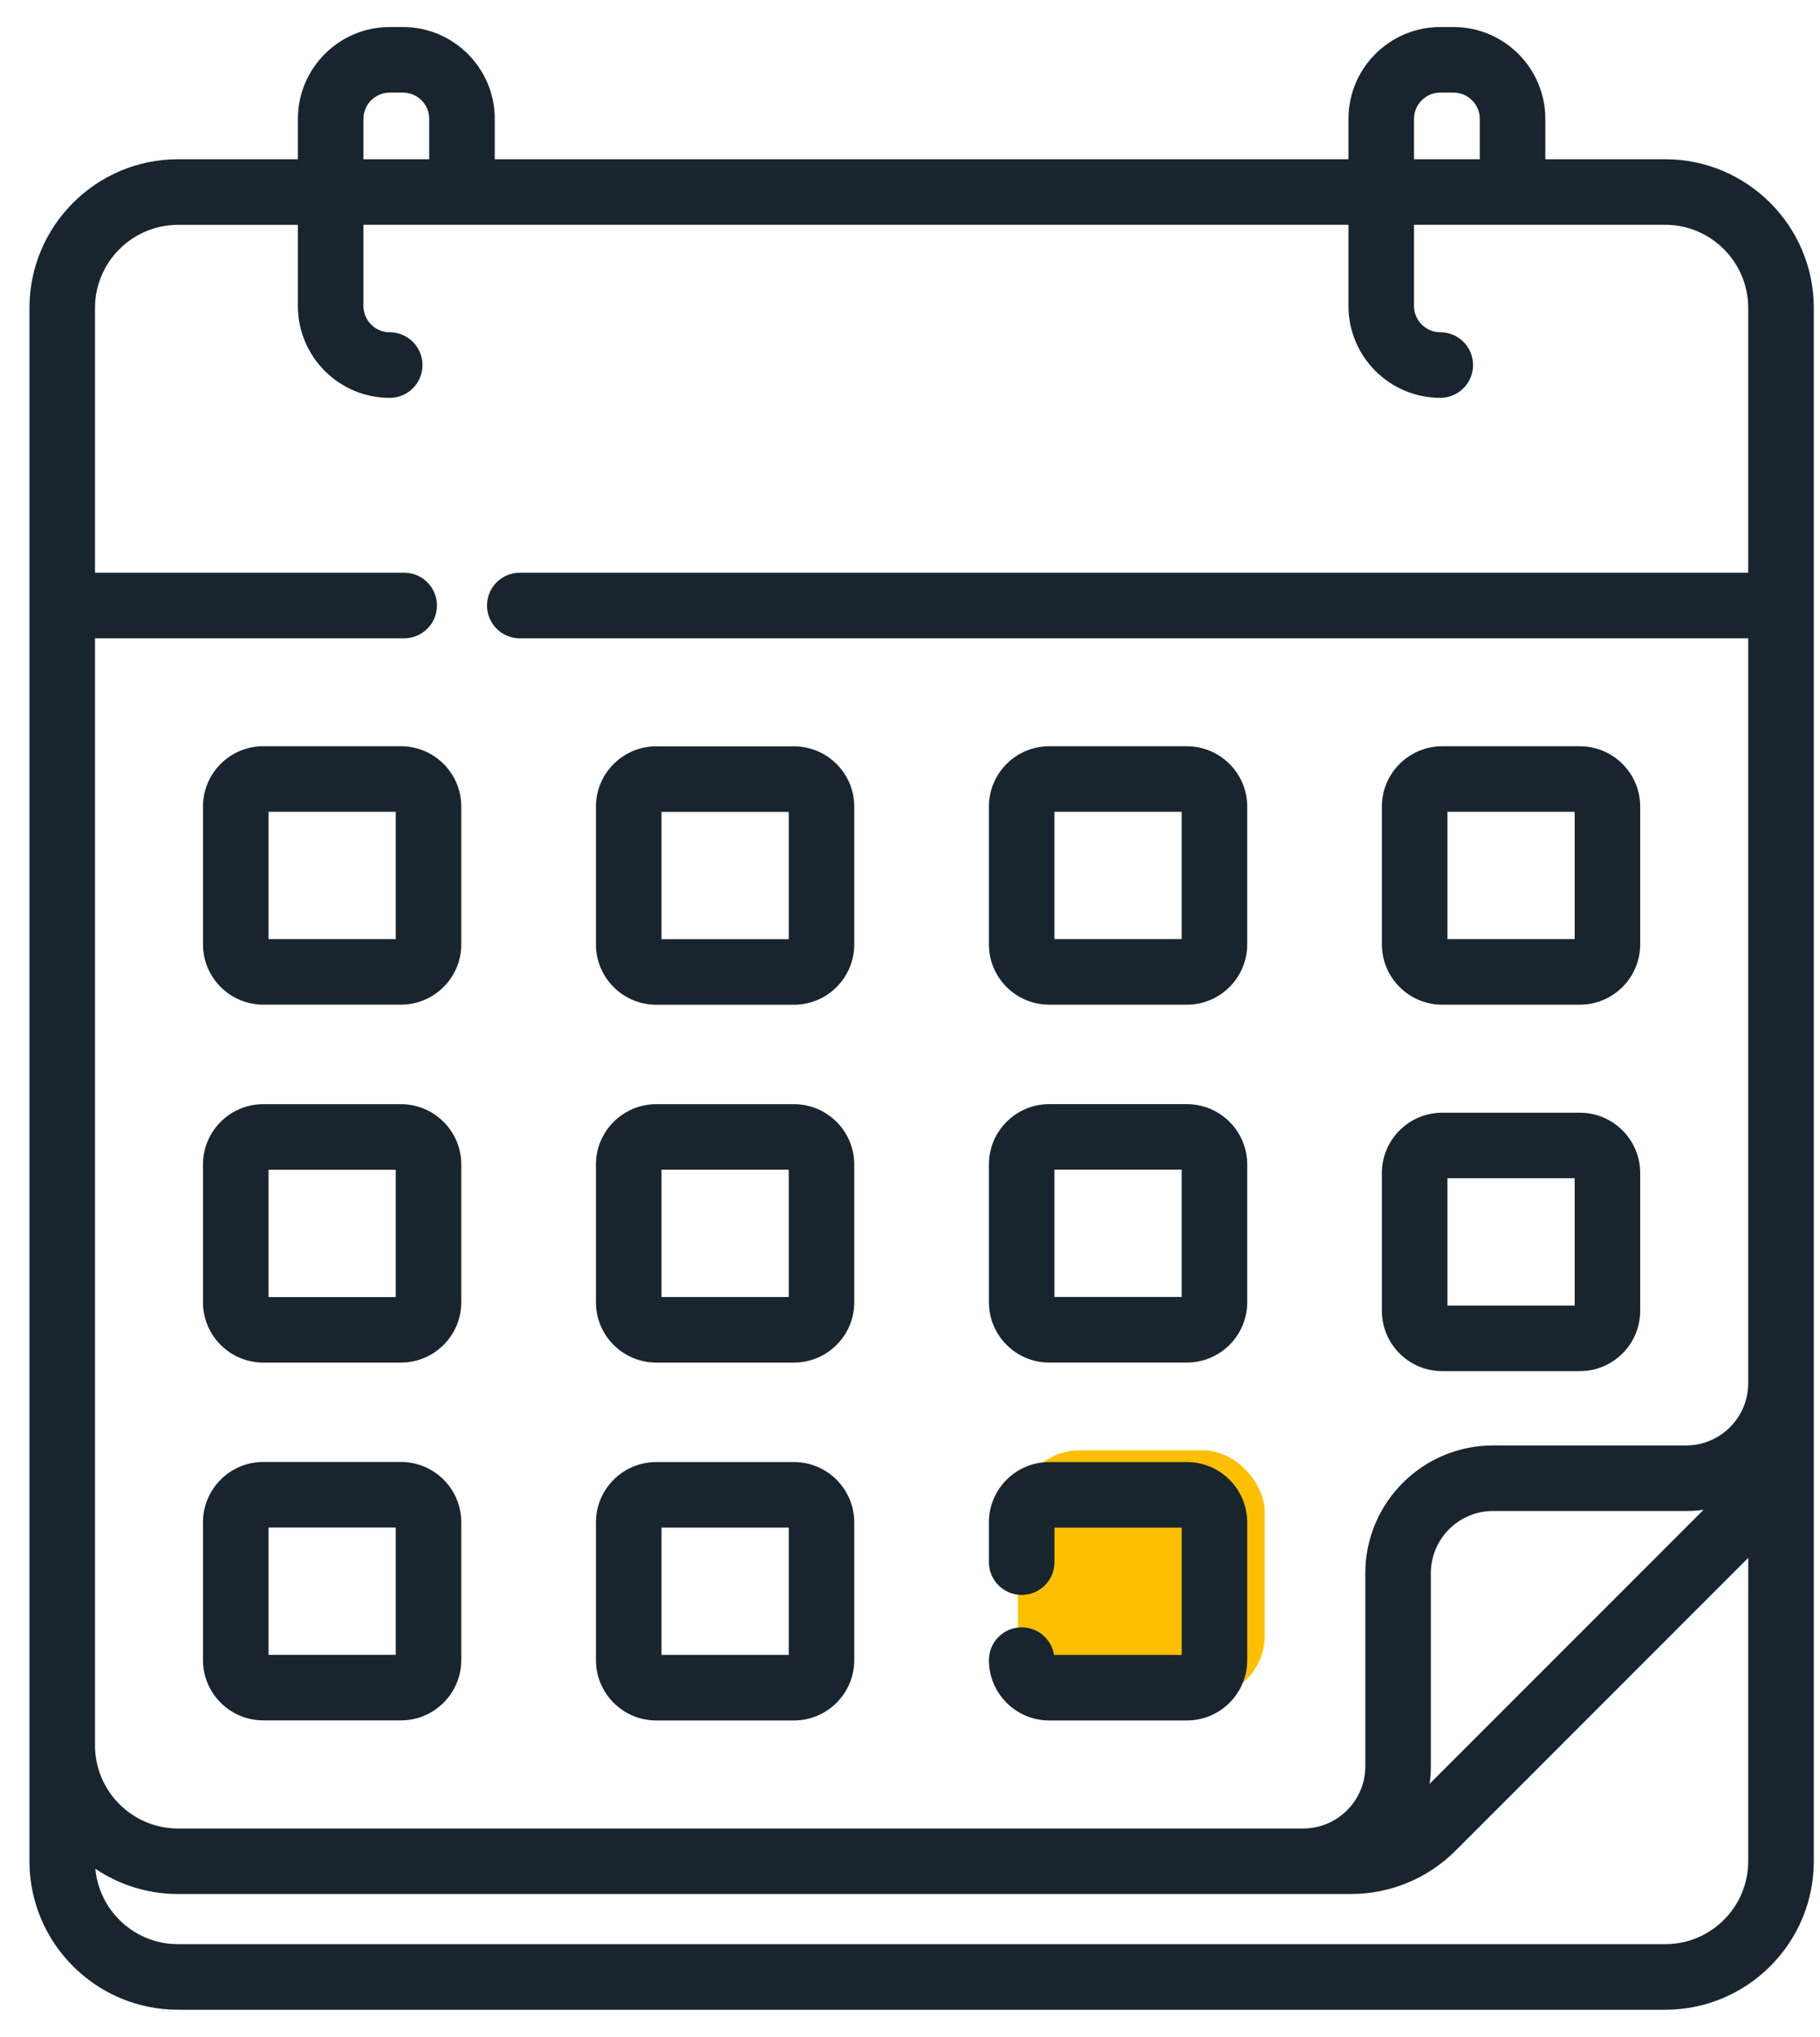 <svg height="66" viewBox="0 0 59 66" width="59" xmlns="http://www.w3.org/2000/svg"><g fill="none" fill-rule="evenodd" transform="translate(1 1)"><rect fill="#fdbf00" height="8" rx="2" width="8" x="32" y="46"/><path d="m45.752 31.432h4.464c1.009 0 1.83-.821 1.83-1.83v-4.464c0-1.009-.821-1.83-1.83-1.83h-4.464c-1.009 0-1.83.821-1.83 1.83v4.464c0 1.009.821 1.83 1.83 1.83zm.045-6.25h4.375v4.375h-4.375zm-.045 18.125h4.464c1.009 0 1.83-.821 1.83-1.83v-4.464c0-1.009-.821-1.83-1.83-1.83h-4.464c-1.009 0-1.83.821-1.83 1.83v4.464c0 1.009.821 1.83 1.83 1.83zm.045-6.25h4.375v4.375h-4.375zm-12.784-5.625h4.464c1.009 0 1.83-.821 1.83-1.83v-4.464c0-1.009-.821-1.83-1.83-1.83h-4.464c-1.009 0-1.83.821-1.83 1.83v4.464c0 1.009.821 1.83 1.83 1.83zm.045-6.25h4.375v4.375h-4.375zm-21.059 21.318h-4.464c-1.009 0-1.83.821-1.83 1.83v4.464c0 1.009.821 1.83 1.83 1.83h4.464c1.009 0 1.83-.821 1.83-1.83v-4.464c0-1.009-.821-1.83-1.83-1.83zm-.045 6.25h-4.375v-4.375h4.375zm.045-29.443h-4.464c-1.009 0-1.83.821-1.83 1.83v4.464c0 1.009.821 1.83 1.83 1.83h4.464c1.009 0 1.83-.821 1.83-1.83v-4.464c0-1.009-.821-1.83-1.83-1.83zm-.045 6.25h-4.375v-4.375h4.375zm21.059 13.472h4.464c1.009 0 1.83-.821 1.83-1.83v-4.464c0-1.009-.821-1.83-1.83-1.83h-4.464c-1.009 0-1.83.821-1.83 1.83v4.464c0 1.009.821 1.83 1.83 1.83zm.045-6.25h4.375v4.375h-4.375zm19.921-32.494h-4.008v-1.433c0-1.572-1.279-2.851-2.851-2.851h-.43c-1.572 0-2.851 1.279-2.851 2.851v1.433h-27.925v-1.433c0-1.572-1.279-2.851-2.851-2.851h-.43c-1.572 0-2.851 1.279-2.851 2.851v1.433h-4.008c-2.588 0-4.694 2.106-4.694 4.694v50.334c0 2.585 2.103 4.688 4.688 4.688h48.218c2.585 0 4.688-2.103 4.688-4.688v-50.334c0-2.588-2.106-4.694-4.694-4.694zm-8.265-1.433c0-.538.438-.976.976-.976h.43c.538 0 .976.438.976.976v1.433h-2.382zm-34.057 0c0-.538.438-.976.976-.976h.43c.538 0 .976.438.976.976v1.433h-2.382v-1.433zm45.141 56.462c0 1.551-1.262 2.812-2.812 2.812h-48.218c-1.551 0-2.812-1.262-2.812-2.812v-.006c.785.592 1.762.943 2.819.943h38.01c1.254 0 2.433-.488 3.319-1.375l9.695-9.695zm-10.652-2.132c.073-.303.114-.62.114-.945v-6.258c0-1.18.96-2.14 2.14-2.14h6.258c.326 0 .642-.04.945-.114zm10.652-39.498h-39.947c-.518 0-.938.42-.938.938s.42.938.938.938h39.947v24.265c0 1.18-.96 2.14-2.14 2.14h-6.258c-2.214 0-4.015 1.801-4.015 4.015v6.258c0 1.18-.96 2.14-2.14 2.14h-36.471c-1.554 0-2.819-1.264-2.819-2.819v-35.999h10.147c.518 0 .938-.42.938-.938s-.42-.938-.938-.938h-10.147v-8.704c0-1.554 1.264-2.819 2.819-2.819h4.008v2.756c0 1.572 1.279 2.851 2.851 2.851.518 0 .938-.42.938-.938s-.42-.938-.938-.938c-.538 0-.976-.438-.976-.976v-2.756h32.182v2.756c0 1.572 1.279 2.851 2.851 2.851.518 0 .938-.42.938-.938s-.42-.938-.938-.938c-.538 0-.976-.438-.976-.976v-2.756h8.265c1.554 0 2.819 1.264 2.819 2.819zm-43.799 17.222h-4.464c-1.009 0-1.83.821-1.83 1.83v4.464c0 1.009.821 1.83 1.83 1.83h4.464c1.009 0 1.83-.821 1.83-1.83v-4.464c0-1.009-.821-1.83-1.83-1.83zm-.045 6.25h-4.375v-4.375h4.375zm8.32-9.722h4.464c1.009 0 1.83-.821 1.83-1.83v-4.464c0-1.009-.821-1.83-1.83-1.83h-4.464c-1.009 0-1.83.821-1.83 1.83v4.464c0 1.009.821 1.83 1.83 1.83zm.045-6.25h4.375v4.375h-4.375zm12.738 27.568c-.023-.497-.434-.893-.936-.893-.518 0-.938.42-.938.938 0 1.009.821 1.83 1.83 1.83h4.464c1.009 0 1.83-.821 1.83-1.83v-4.464c0-1.009-.821-1.83-1.83-1.83h-4.464c-1.009 0-1.83.821-1.83 1.83v1.288c0 .518.42.938.938.938s.938-.42.938-.938v-1.243h4.375v4.375zm-12.783-9.722h4.464c1.009 0 1.83-.821 1.83-1.83v-4.464c0-1.009-.821-1.83-1.83-1.83h-4.464c-1.009 0-1.83.821-1.83 1.83v4.464c0 1.009.821 1.83 1.83 1.83zm.045-6.25h4.375v4.375h-4.375zm-.045 17.847h4.464c1.009 0 1.83-.821 1.83-1.83v-4.464c0-1.009-.821-1.83-1.83-1.83h-4.464c-1.009 0-1.83.821-1.83 1.83v4.464c0 1.009.821 1.83 1.83 1.83zm.045-6.25h4.375v4.375h-4.375z" fill="#18252e" fill-rule="nonzero" stroke="#18252e" stroke-width=".25"/></g></svg>